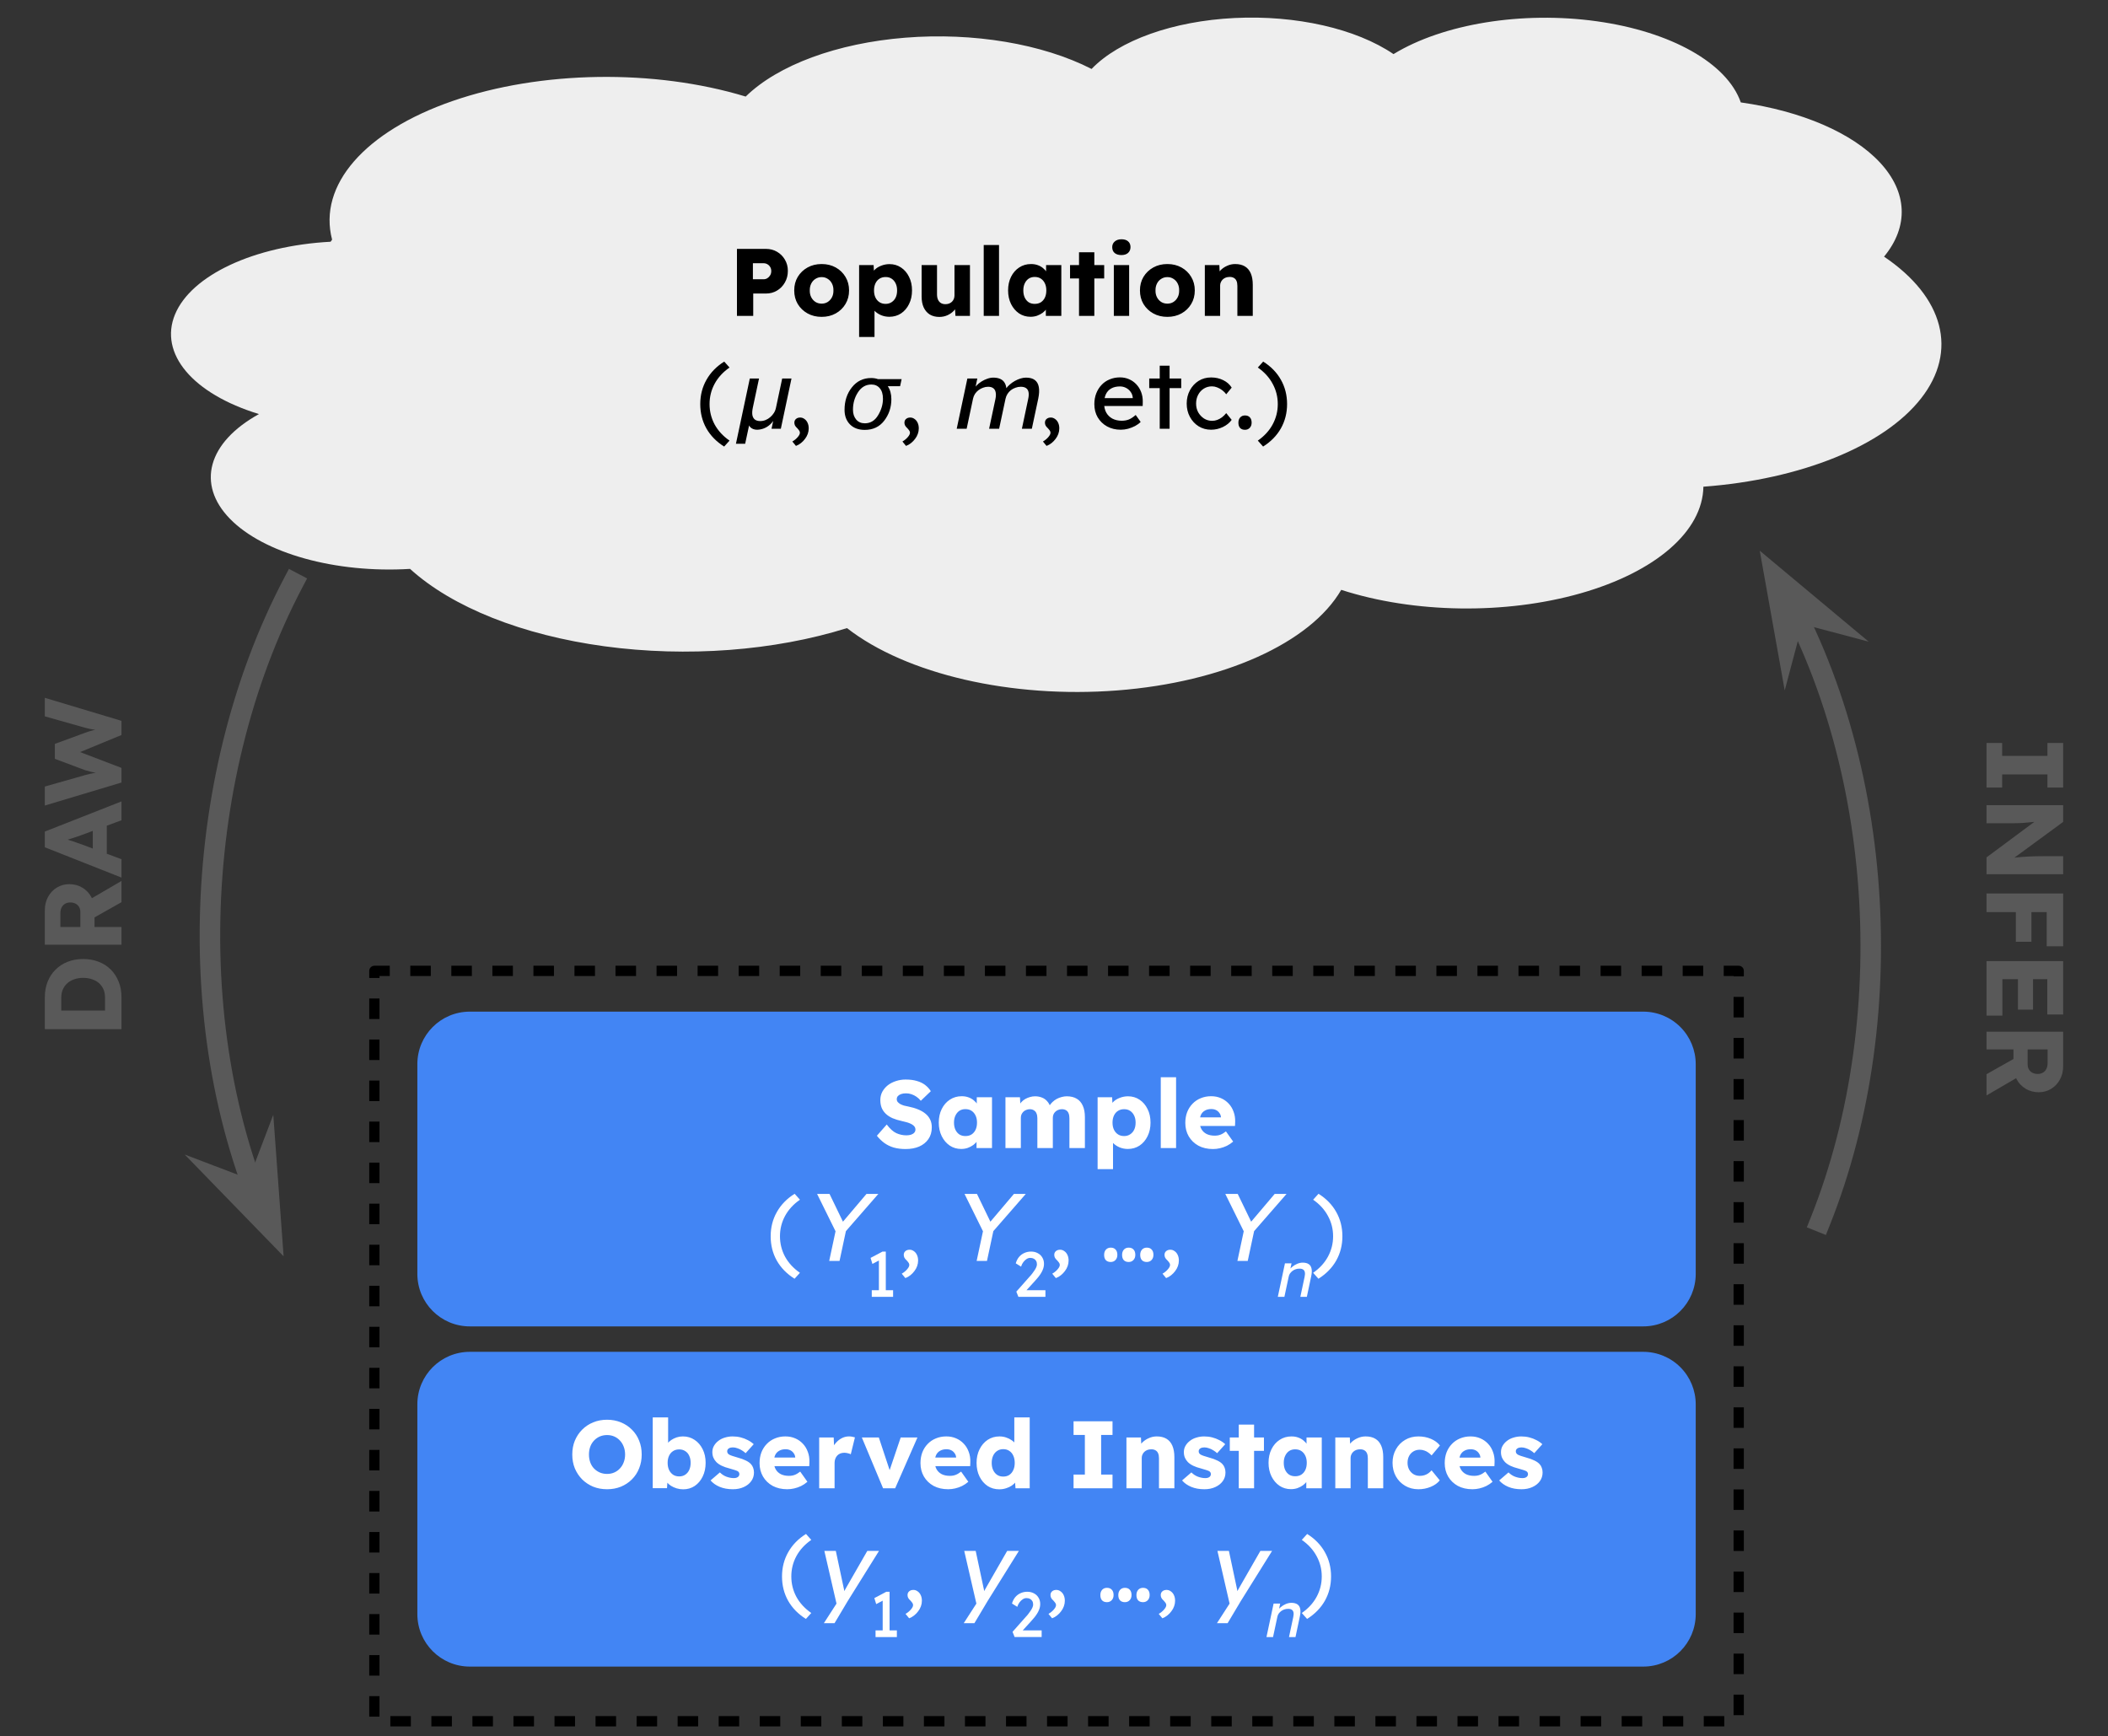 <svg version="1.1" viewBox="0.0 0.0 410.869 338.407" fill="none" stroke="none" stroke-linecap="square" stroke-miterlimit="10" xmlns:xlink="http://www.w3.org/1999/xlink" xmlns="http://www.w3.org/2000/svg"><rect x="0.0" y="0.0" width="410.869" height="338.407" fill="#333333" stroke="none"/><clipPath id="p.0"><path d="m0 0l410.869 0l0 338.407l-410.869 0l0 -338.407z" clip-rule="nonzero"/></clipPath><g clip-path="url(#p.0)"><path fill="#000000" fill-opacity="0.0" d="m0 0l410.869 0l0 338.407l-410.869 0z" fill-rule="evenodd"/><path fill="#eeeeee" d="m64.729 46.71l0 0c-2.779 -10.6 6.344 -21.093 23.497 -27.026c17.153 -5.934 39.328 -6.268 57.116 -0.86l0 0c6.301 -6.163 17.833 -10.418 31.109 -11.478c13.276 -1.06 26.735 1.199 36.307 6.095l0 0c5.368 -5.588 15.907 -9.342 27.878 -9.931c11.971 -0.589 23.68 2.072 30.971 7.037l0 0c9.697 -5.923 25.126 -8.417 39.609 -6.402c14.484 2.014 25.421 8.175 28.08 15.817l0 0c11.881 1.682 21.777 5.959 27.132 11.724c5.355 5.766 5.644 12.455 0.791 18.34l0 0c11.699 7.904 14.436 18.435 7.189 27.665c-7.247 9.229 -23.389 15.77 -42.401 17.18c-0.134 8.662 -9.286 16.61 -23.928 20.781c-14.642 4.171 -32.488 3.913 -46.659 -0.674l0 0c-6.036 10.374 -23.026 18.008 -43.629 19.602c-20.603 1.594 -41.126 -3.136 -52.703 -12.147l0 0c-14.19 4.442 -31.217 5.721 -47.24 3.55c-16.023 -2.171 -29.692 -7.611 -37.924 -15.091l0 0c-14.5 0.881 -28.52 -3.019 -35.102 -9.764c-6.581 -6.745 -4.323 -14.899 5.654 -20.416l0 0c-12.935 -3.952 -19.535 -11.794 -16.359 -19.436c3.176 -7.642 15.409 -13.354 30.32 -14.156z" fill-rule="evenodd"/><path fill="#000000" fill-opacity="0.0" d="m50.481 80.71l0 0c6.104 1.865 13.155 2.711 20.208 2.424m9.237 27.756c3.033 -0.184 6.005 -0.574 8.841 -1.16m76.318 12.701c-2.133 -1.66 -3.919 -3.435 -5.327 -5.293m101.663 -2.163l0 0c1.1 -1.891 1.814 -3.838 2.127 -5.807m68.457 -14.298c0.143 -9.222 -9.948 -17.666 -25.938 -21.705m61.15 -23.14c-2.59 3.14 -6.543 5.926 -11.55 8.139m-16.371 -38.203l0 0c0.441 1.268 0.645 2.555 0.61 3.844m-68.298 -13.258l0 0c-2.419 1.478 -4.412 3.129 -5.917 4.902m-52.933 -2.009l0 0c-1.289 1.342 -2.252 2.762 -2.866 4.228m-64.552 1.156l0 0c3.764 1.144 7.246 2.521 10.37 4.101m-90.982 23.785l0 0c0.383 1.461 0.988 2.904 1.81 4.315" fill-rule="evenodd"/><path fill="#000000" d="m143.639 61.577l0 -13.062l5.641 0q1.219 0 2.172 0.562q0.969 0.562 1.531 1.531q0.578 0.969 0.578 2.188q0 1.266 -0.578 2.266q-0.562 1.0 -1.531 1.578q-0.953 0.578 -2.172 0.578l-2.469 0l0 4.359l-3.172 0zm3.109 -7.141l2.078 0q0.406 0 0.734 -0.203q0.344 -0.219 0.547 -0.562q0.219 -0.359 0.219 -0.828q0 -0.484 -0.219 -0.812q-0.203 -0.344 -0.547 -0.531q-0.328 -0.188 -0.734 -0.188l-2.078 0l0 3.125zm13.398 7.328q-1.547 0 -2.75 -0.672q-1.203 -0.672 -1.906 -1.828q-0.688 -1.156 -0.688 -2.656q0 -1.484 0.688 -2.641q0.703 -1.156 1.906 -1.828q1.203 -0.672 2.75 -0.672q1.547 0 2.75 0.672q1.203 0.672 1.891 1.828q0.703 1.156 0.703 2.641q0 1.5 -0.703 2.656q-0.688 1.156 -1.891 1.828q-1.203 0.672 -2.75 0.672zm0 -2.578q0.672 0 1.188 -0.328q0.531 -0.344 0.828 -0.922q0.297 -0.578 0.281 -1.328q0.016 -0.734 -0.281 -1.328q-0.297 -0.594 -0.828 -0.922q-0.516 -0.344 -1.188 -0.344q-0.672 0 -1.203 0.344q-0.531 0.328 -0.828 0.922q-0.297 0.594 -0.281 1.328q-0.016 0.75 0.281 1.328q0.297 0.578 0.828 0.922q0.531 0.328 1.203 0.328zm7.302 6.5l0 -14.016l2.828 0l0.109 2.219l-0.547 -0.172q0.125 -0.609 0.625 -1.109q0.5 -0.516 1.281 -0.812q0.781 -0.312 1.625 -0.312q1.281 0 2.266 0.672q0.984 0.656 1.547 1.812q0.578 1.141 0.578 2.641q0 1.5 -0.578 2.656q-0.562 1.156 -1.562 1.828q-1.0 0.656 -2.281 0.656q-0.844 0 -1.609 -0.312q-0.766 -0.328 -1.281 -0.859q-0.516 -0.547 -0.688 -1.188l0.688 -0.25l0 6.547l-3.0 0zm5.172 -6.453q0.656 0 1.156 -0.328q0.516 -0.328 0.797 -0.906q0.281 -0.578 0.281 -1.391q0 -0.781 -0.281 -1.359q-0.281 -0.594 -0.781 -0.922q-0.484 -0.328 -1.172 -0.328q-0.703 0 -1.203 0.328q-0.5 0.312 -0.781 0.906q-0.281 0.594 -0.281 1.375q0 0.812 0.281 1.391q0.281 0.578 0.781 0.906q0.5 0.328 1.203 0.328zm10.498 2.547q-1.109 0 -1.891 -0.469q-0.766 -0.484 -1.188 -1.375q-0.406 -0.891 -0.406 -2.141l0 -6.125l3.0 0l0 5.703q0 0.609 0.188 1.031q0.188 0.422 0.547 0.656q0.375 0.234 0.906 0.234q0.391 0 0.719 -0.125q0.328 -0.125 0.562 -0.359q0.234 -0.234 0.359 -0.547q0.125 -0.312 0.125 -0.688l0 -5.906l3.016 0l0 9.906l-2.828 0l-0.125 -2.031l0.562 -0.219q-0.234 0.703 -0.75 1.25q-0.516 0.547 -1.25 0.875q-0.734 0.328 -1.547 0.328zm8.618 -0.203l0 -13.812l2.984 0l0 13.812l-2.984 0zm9.125 0.172q-1.25 0 -2.234 -0.656q-0.984 -0.672 -1.562 -1.828q-0.578 -1.172 -0.578 -2.656q0 -1.5 0.578 -2.656q0.578 -1.156 1.578 -1.812q1.016 -0.672 2.312 -0.672q0.703 0 1.281 0.203q0.594 0.203 1.047 0.578q0.453 0.359 0.766 0.844q0.312 0.469 0.469 1.0l-0.625 -0.078l0 -2.344l2.969 0l0 9.906l-3.016 0l0 -2.391l0.672 -0.016q-0.156 0.516 -0.5 0.984q-0.328 0.469 -0.812 0.828q-0.484 0.344 -1.078 0.562q-0.594 0.203 -1.266 0.203zm0.812 -2.516q0.703 0 1.203 -0.312q0.5 -0.328 0.781 -0.906q0.281 -0.594 0.281 -1.406q0 -0.797 -0.281 -1.375q-0.281 -0.594 -0.781 -0.922q-0.5 -0.328 -1.203 -0.328q-0.672 0 -1.172 0.328q-0.484 0.328 -0.766 0.922q-0.281 0.578 -0.281 1.375q0 0.812 0.281 1.406q0.281 0.578 0.766 0.906q0.5 0.312 1.172 0.312zm8.638 2.344l0 -12.406l2.984 0l0 12.406l-2.984 0zm-1.75 -7.297l0 -2.609l6.656 0l0 2.609l-6.656 0zm8.535 7.297l0 -9.906l2.984 0l0 9.906l-2.984 0zm1.484 -11.859q-0.844 0 -1.328 -0.406q-0.469 -0.406 -0.469 -1.141q0 -0.672 0.484 -1.094q0.5 -0.438 1.312 -0.438q0.844 0 1.297 0.406q0.469 0.391 0.469 1.125q0 0.688 -0.469 1.125q-0.469 0.422 -1.297 0.422zm8.951 12.047q-1.547 0 -2.75 -0.672q-1.203 -0.672 -1.906 -1.828q-0.688 -1.156 -0.688 -2.656q0 -1.484 0.688 -2.641q0.703 -1.156 1.906 -1.828q1.203 -0.672 2.75 -0.672q1.547 0 2.75 0.672q1.203 0.672 1.891 1.828q0.703 1.156 0.703 2.641q0 1.5 -0.703 2.656q-0.688 1.156 -1.891 1.828q-1.203 0.672 -2.75 0.672zm0 -2.578q0.672 0 1.188 -0.328q0.531 -0.344 0.828 -0.922q0.297 -0.578 0.281 -1.328q0.016 -0.734 -0.281 -1.328q-0.297 -0.594 -0.828 -0.922q-0.516 -0.344 -1.188 -0.344q-0.672 0 -1.203 0.344q-0.531 0.328 -0.828 0.922q-0.297 0.594 -0.281 1.328q-0.016 0.75 0.281 1.328q0.297 0.578 0.828 0.922q0.531 0.328 1.203 0.328zm7.302 2.391l0 -9.906l2.828 0l0.094 2.016l-0.594 0.219q0.203 -0.672 0.734 -1.219q0.531 -0.547 1.281 -0.875q0.75 -0.344 1.562 -0.344q1.125 0 1.891 0.453q0.766 0.453 1.156 1.359q0.391 0.906 0.391 2.219l0 6.078l-3.0 0l0 -5.844q0 -0.594 -0.172 -0.984q-0.172 -0.391 -0.516 -0.578q-0.344 -0.203 -0.844 -0.188q-0.391 0 -0.734 0.125q-0.328 0.125 -0.578 0.359q-0.234 0.219 -0.375 0.531q-0.141 0.297 -0.141 0.641l0 5.938l-1.484 0q-0.516 0 -0.891 0q-0.375 0 -0.609 0z" fill-rule="nonzero"/><path fill="#000000" d="m141.145 87.045q-2.266 -1.422 -3.469 -3.547q-1.188 -2.125 -1.188 -4.734q0 -2.594 1.203 -4.719q1.203 -2.141 3.469 -3.562l1.031 1.156q-1.906 1.328 -2.906 3.172q-0.984 1.828 -0.984 3.953q0 2.125 0.984 3.969q1.0 1.828 2.906 3.156l-1.047 1.156z" fill-rule="nonzero"/><path fill="#000000" d="m143.442 86.499l2.703 -12.719l1.797 0l-1.203 5.656q-0.188 0.875 -0.094 1.469q0.109 0.578 0.484 0.875q0.391 0.297 1.047 0.297q0.547 0 1.047 -0.203q0.5 -0.203 0.906 -0.562q0.422 -0.359 0.719 -0.828q0.297 -0.484 0.406 -1.047l1.203 -5.656l1.812 0l-2.078 9.797l-1.812 0l0.453 -2.125l0.078 0.266q-0.375 0.672 -0.922 1.125q-0.531 0.453 -1.172 0.688q-0.641 0.234 -1.281 0.234q-0.391 0 -0.75 -0.141q-0.344 -0.141 -0.578 -0.391q-0.234 -0.25 -0.266 -0.578l0.172 -0.234l-0.875 4.078l-1.797 0z" fill-rule="nonzero"/><path fill="#000000" d="m155.14 86.92l-0.703 -0.859q0.641 -0.375 1.047 -0.859q0.422 -0.484 0.422 -0.844q0 -0.188 -0.094 -0.359q-0.094 -0.172 -0.391 -0.5q-0.375 -0.344 -0.484 -0.594q-0.109 -0.25 -0.109 -0.516q0 -0.453 0.312 -0.719q0.312 -0.281 0.828 -0.281q0.453 0 0.828 0.281q0.391 0.266 0.609 0.75q0.219 0.469 0.219 1.078q0 0.562 -0.188 1.078q-0.188 0.531 -0.531 0.969q-0.328 0.453 -0.781 0.812q-0.438 0.359 -0.984 0.562z" fill-rule="nonzero"/><path fill="#000000" d="m175.736 73.905l-0.297 1.375l-2.406 0q0.703 1.016 0.703 2.531q0 2.375 -1.391 4.188q-1.375 1.797 -3.797 1.797q-1.828 0 -2.891 -1.078q-1.047 -1.078 -1.047 -2.828q0 -2.594 1.438 -4.391q1.438 -1.812 3.75 -1.812q0.734 0 1.344 0.219l4.594 0zm-9.484 5.953q0 1.172 0.625 1.922q0.625 0.734 1.688 0.734q1.641 0 2.578 -1.562q0.953 -1.578 0.953 -3.219q0 -1.328 -0.609 -2.047q-0.609 -0.734 -1.641 -0.734q-1.625 0 -2.609 1.5q-0.984 1.5 -0.984 3.406z" fill-rule="nonzero"/><path fill="#000000" d="m176.595 86.92l-0.703 -0.859q0.641 -0.375 1.047 -0.859q0.422 -0.484 0.422 -0.844q0 -0.188 -0.094 -0.359q-0.094 -0.172 -0.391 -0.5q-0.375 -0.344 -0.484 -0.594q-0.109 -0.25 -0.109 -0.516q0 -0.453 0.312 -0.719q0.312 -0.281 0.828 -0.281q0.453 0 0.828 0.281q0.391 0.266 0.609 0.75q0.219 0.469 0.219 1.078q0 0.562 -0.188 1.078q-0.188 0.531 -0.531 0.969q-0.328 0.453 -0.781 0.812q-0.438 0.359 -0.984 0.562z" fill-rule="nonzero"/><path fill="#000000" d="m186.472 83.577l2.078 -9.797l1.938 0l-0.438 2.094l-0.406 0.219q0.25 -0.484 0.672 -0.922q0.422 -0.453 0.969 -0.797q0.547 -0.344 1.141 -0.547q0.609 -0.219 1.188 -0.219q0.828 0 1.406 0.281q0.578 0.281 0.859 0.844q0.297 0.562 0.297 1.406l-0.281 -0.078l0.188 -0.312q0.312 -0.438 0.75 -0.812q0.453 -0.391 0.984 -0.688q0.531 -0.297 1.094 -0.469q0.562 -0.172 1.062 -0.172q1.094 0 1.703 0.453q0.625 0.453 0.797 1.375q0.172 0.906 -0.109 2.266l-1.25 5.875l-1.938 0l1.219 -5.766q0.188 -0.844 0.078 -1.375q-0.109 -0.531 -0.484 -0.781q-0.375 -0.266 -1.047 -0.266q-0.516 0 -1.016 0.188q-0.5 0.172 -0.906 0.484q-0.391 0.312 -0.656 0.734q-0.266 0.422 -0.375 0.922l-1.25 5.859l-1.953 0l1.234 -5.797q0.156 -0.766 0.047 -1.297q-0.094 -0.531 -0.469 -0.812q-0.375 -0.281 -1.0 -0.281q-0.516 0 -1.0 0.188q-0.484 0.172 -0.891 0.484q-0.391 0.297 -0.672 0.719q-0.266 0.422 -0.375 0.906l-1.25 5.891l-1.938 0z" fill-rule="nonzero"/><path fill="#000000" d="m203.983 86.92l-0.703 -0.859q0.641 -0.375 1.047 -0.859q0.422 -0.484 0.422 -0.844q0 -0.188 -0.094 -0.359q-0.094 -0.172 -0.391 -0.5q-0.375 -0.344 -0.484 -0.594q-0.109 -0.25 -0.109 -0.516q0 -0.453 0.312 -0.719q0.312 -0.281 0.828 -0.281q0.453 0 0.828 0.281q0.391 0.266 0.609 0.75q0.219 0.469 0.219 1.078q0 0.562 -0.188 1.078q-0.188 0.531 -0.531 0.969q-0.328 0.453 -0.781 0.812q-0.438 0.359 -0.984 0.562zm14.471 -3.156q-1.5 0 -2.672 -0.641q-1.156 -0.641 -1.828 -1.766q-0.656 -1.125 -0.656 -2.578q0 -1.156 0.375 -2.109q0.375 -0.953 1.031 -1.641q0.656 -0.703 1.578 -1.078q0.938 -0.391 2.016 -0.391q0.953 0 1.766 0.359q0.828 0.359 1.422 1.0q0.609 0.641 0.938 1.516q0.328 0.859 0.312 1.875l-0.016 0.828l-8.0 0l-0.438 -1.531l6.766 0l-0.266 0.312l0 -0.438q-0.062 -0.625 -0.422 -1.109q-0.344 -0.484 -0.891 -0.766q-0.547 -0.281 -1.172 -0.281q-1.016 0 -1.703 0.391q-0.688 0.375 -1.047 1.125q-0.344 0.734 -0.344 1.812q0 1.016 0.422 1.781q0.422 0.75 1.203 1.172q0.797 0.406 1.812 0.406q0.734 0 1.359 -0.234q0.625 -0.25 1.359 -0.891l0.969 1.359q-0.453 0.453 -1.094 0.797q-0.641 0.328 -1.359 0.531q-0.719 0.188 -1.422 0.188zm7.589 -0.188l0 -12.297l1.922 0l0 12.297l-1.922 0zm-2.047 -7.922l0 -1.875l6.234 0l0 1.875l-6.234 0zm12.055 8.109q-1.359 0 -2.438 -0.672q-1.062 -0.672 -1.688 -1.828q-0.625 -1.156 -0.625 -2.594q0 -1.438 0.625 -2.594q0.625 -1.156 1.688 -1.828q1.078 -0.672 2.438 -0.672q1.312 0 2.375 0.531q1.078 0.531 1.641 1.453l-1.062 1.297q-0.297 -0.422 -0.766 -0.781q-0.469 -0.359 -1.0 -0.562q-0.516 -0.203 -1.0 -0.203q-0.891 0 -1.594 0.438q-0.703 0.438 -1.109 1.203q-0.406 0.766 -0.406 1.719q0 0.953 0.422 1.719q0.438 0.75 1.141 1.203q0.703 0.438 1.562 0.438q0.516 0 0.984 -0.172q0.469 -0.172 0.922 -0.5q0.453 -0.344 0.844 -0.828l1.062 1.312q-0.594 0.844 -1.703 1.391q-1.109 0.531 -2.312 0.531zm6.606 0.016q-0.609 0 -0.953 -0.359q-0.328 -0.359 -0.328 -1.031q0 -0.625 0.344 -1.016q0.359 -0.391 0.938 -0.391q0.625 0 0.953 0.375q0.344 0.359 0.344 1.031q0 0.609 -0.359 1.0q-0.359 0.391 -0.938 0.391zm3.535 3.266l-1.031 -1.156q1.906 -1.328 2.891 -3.156q1.0 -1.844 1.0 -3.969q0 -2.125 -1.0 -3.953q-0.984 -1.844 -2.891 -3.172l1.047 -1.156q2.266 1.422 3.453 3.547q1.203 2.125 1.203 4.734q0 2.594 -1.203 4.734q-1.203 2.125 -3.469 3.547z" fill-rule="nonzero"/><path fill="#4285f4" d="m81.346 207.42l0 0c0 -5.648 4.578 -10.226 10.226 -10.226l228.714 0c2.712 0 5.313 1.077 7.231 2.995c1.918 1.918 2.995 4.519 2.995 7.231l0 40.902c0 5.648 -4.578 10.226 -10.226 10.226l-228.714 0c-5.648 0 -10.226 -4.578 -10.226 -10.226z" fill-rule="evenodd"/><path fill="#ffffff" d="m176.507 223.979q-1.281 0 -2.328 -0.297q-1.031 -0.312 -1.844 -0.906q-0.797 -0.594 -1.422 -1.391l1.922 -2.188q0.938 1.25 1.875 1.688q0.938 0.422 1.953 0.422q0.5 0 0.906 -0.125q0.406 -0.141 0.625 -0.391q0.234 -0.25 0.234 -0.625q0 -0.281 -0.141 -0.5q-0.141 -0.219 -0.391 -0.391q-0.234 -0.172 -0.578 -0.312q-0.328 -0.141 -0.703 -0.234q-0.375 -0.109 -0.766 -0.188q-1.078 -0.234 -1.891 -0.578q-0.797 -0.359 -1.328 -0.875q-0.531 -0.516 -0.797 -1.172q-0.25 -0.672 -0.25 -1.484q0 -0.891 0.391 -1.625q0.406 -0.734 1.078 -1.266q0.688 -0.531 1.578 -0.812q0.906 -0.297 1.875 -0.297q1.281 0 2.203 0.281q0.938 0.266 1.594 0.766q0.656 0.5 1.125 1.219l-1.953 1.875q-0.391 -0.484 -0.859 -0.797q-0.453 -0.312 -0.969 -0.484q-0.5 -0.172 -1.047 -0.172q-0.562 0 -0.969 0.141q-0.391 0.141 -0.625 0.391q-0.219 0.25 -0.219 0.609q0 0.312 0.188 0.547q0.188 0.219 0.5 0.406q0.328 0.172 0.734 0.297q0.406 0.109 0.859 0.188q1.031 0.203 1.859 0.547q0.828 0.328 1.422 0.812q0.609 0.484 0.938 1.156q0.328 0.656 0.328 1.531q0 1.359 -0.672 2.312q-0.656 0.938 -1.797 1.438q-1.141 0.484 -2.641 0.484zm10.844 -0.016q-1.25 0 -2.234 -0.656q-0.984 -0.672 -1.562 -1.828q-0.578 -1.172 -0.578 -2.656q0 -1.5 0.578 -2.656q0.578 -1.156 1.578 -1.812q1.016 -0.672 2.312 -0.672q0.703 0 1.281 0.203q0.594 0.203 1.047 0.578q0.453 0.359 0.766 0.844q0.312 0.469 0.469 1.0l-0.625 -0.078l0 -2.344l2.969 0l0 9.906l-3.016 0l0 -2.391l0.672 -0.016q-0.156 0.516 -0.5 0.984q-0.328 0.469 -0.812 0.828q-0.484 0.344 -1.078 0.562q-0.594 0.203 -1.266 0.203zm0.812 -2.516q0.703 0 1.203 -0.312q0.5 -0.328 0.781 -0.906q0.281 -0.594 0.281 -1.406q0 -0.797 -0.281 -1.375q-0.281 -0.594 -0.781 -0.922q-0.5 -0.328 -1.203 -0.328q-0.672 0 -1.172 0.328q-0.484 0.328 -0.766 0.922q-0.281 0.578 -0.281 1.375q0 0.812 0.281 1.406q0.281 0.578 0.766 0.906q0.5 0.312 1.172 0.312zm7.81 2.344l0 -9.906l2.828 0l0.094 1.797l-0.391 0.016q0.219 -0.484 0.562 -0.859q0.344 -0.375 0.781 -0.625q0.453 -0.25 0.922 -0.375q0.469 -0.141 0.969 -0.141q0.719 0 1.312 0.234q0.609 0.219 1.047 0.719q0.453 0.484 0.719 1.328l-0.469 -0.047l0.141 -0.297q0.25 -0.438 0.625 -0.797q0.391 -0.375 0.844 -0.625q0.469 -0.25 0.969 -0.375q0.516 -0.141 0.984 -0.141q1.172 0 1.953 0.469q0.781 0.453 1.188 1.375q0.406 0.906 0.406 2.203l0 6.047l-3.016 0l0 -5.797q0 -0.609 -0.172 -1.0q-0.156 -0.391 -0.484 -0.578q-0.328 -0.203 -0.812 -0.203q-0.391 0 -0.719 0.141q-0.328 0.125 -0.562 0.359q-0.234 0.219 -0.359 0.516q-0.125 0.297 -0.125 0.672l0 5.891l-3.016 0l0 -5.828q0 -0.547 -0.172 -0.938q-0.156 -0.391 -0.5 -0.594q-0.328 -0.219 -0.781 -0.219q-0.391 0 -0.719 0.141q-0.328 0.125 -0.562 0.359q-0.219 0.219 -0.359 0.516q-0.125 0.297 -0.125 0.656l0 5.906l-3.0 0zm17.963 4.109l0 -14.016l2.828 0l0.109 2.219l-0.547 -0.172q0.125 -0.609 0.625 -1.109q0.5 -0.516 1.281 -0.812q0.781 -0.312 1.625 -0.312q1.281 0 2.266 0.672q0.984 0.656 1.547 1.812q0.578 1.141 0.578 2.641q0 1.5 -0.578 2.656q-0.562 1.156 -1.562 1.828q-1.0 0.656 -2.281 0.656q-0.844 0 -1.609 -0.312q-0.766 -0.328 -1.281 -0.859q-0.516 -0.547 -0.688 -1.188l0.688 -0.25l0 6.547l-3.0 0zm5.172 -6.453q0.656 0 1.156 -0.328q0.516 -0.328 0.797 -0.906q0.281 -0.578 0.281 -1.391q0 -0.781 -0.281 -1.359q-0.281 -0.594 -0.781 -0.922q-0.484 -0.328 -1.172 -0.328q-0.703 0 -1.203 0.328q-0.5 0.312 -0.781 0.906q-0.281 0.594 -0.281 1.375q0 0.812 0.281 1.391q0.281 0.578 0.781 0.906q0.5 0.328 1.203 0.328zm7.138 2.344l0 -13.812l2.984 0l0 13.812l-2.984 0zm10.188 0.188q-1.641 0 -2.859 -0.656q-1.203 -0.672 -1.875 -1.812q-0.672 -1.156 -0.672 -2.625q0 -1.141 0.359 -2.094q0.375 -0.953 1.047 -1.641q0.672 -0.703 1.594 -1.078q0.938 -0.391 2.031 -0.391q1.047 0 1.906 0.375q0.875 0.375 1.5 1.047q0.641 0.672 0.969 1.594q0.344 0.906 0.312 1.984l-0.031 0.797l-7.891 0l-0.422 -1.672l5.891 0l-0.312 0.344l0 -0.359q-0.031 -0.469 -0.297 -0.828q-0.25 -0.375 -0.656 -0.578q-0.406 -0.203 -0.938 -0.203q-0.719 0 -1.234 0.297q-0.516 0.281 -0.781 0.828q-0.25 0.547 -0.25 1.359q0 0.812 0.344 1.422q0.344 0.609 1.0 0.953q0.672 0.328 1.578 0.328q0.641 0 1.125 -0.188q0.5 -0.188 1.078 -0.641l1.406 1.984q-0.578 0.5 -1.234 0.828q-0.656 0.312 -1.344 0.469q-0.672 0.156 -1.344 0.156z" fill-rule="nonzero"/><path fill="#ffffff" d="m154.869 249.26q-2.266 -1.422 -3.469 -3.547q-1.188 -2.125 -1.188 -4.734q0 -2.594 1.203 -4.719q1.203 -2.141 3.469 -3.562l1.031 1.156q-1.906 1.328 -2.906 3.172q-0.984 1.828 -0.984 3.953q0 2.125 0.984 3.969q1.0 1.828 2.906 3.156l-1.047 1.156z" fill-rule="nonzero"/><path fill="#ffffff" d="m161.619 245.791l1.391 -6.516l-0.062 0.922l-3.688 -7.469l2.422 0l2.797 5.781l-0.453 -0.047l4.859 -5.734l2.312 0l-6.688 7.672l0.547 -1.266l-1.422 6.656l-2.016 0z" fill-rule="nonzero"/><path fill="#ffffff" d="m171.307 252.182l0 -7.062l0.453 0.344l-1.719 0.906l-0.359 -1.172l2.328 -1.234l0.641 0l0 8.219l-1.344 0zm-1.391 0.609l0 -1.297l4.156 0l0 1.297l-4.156 0z" fill-rule="nonzero"/><path fill="#ffffff" d="m176.464 249.135l-0.703 -0.859q0.641 -0.375 1.047 -0.859q0.422 -0.484 0.422 -0.844q0 -0.188 -0.094 -0.359q-0.094 -0.172 -0.391 -0.5q-0.375 -0.344 -0.484 -0.594q-0.109 -0.25 -0.109 -0.516q0 -0.453 0.312 -0.719q0.312 -0.281 0.828 -0.281q0.453 0 0.828 0.281q0.391 0.266 0.609 0.75q0.219 0.469 0.219 1.078q0 0.562 -0.188 1.078q-0.188 0.531 -0.531 0.969q-0.328 0.453 -0.781 0.812q-0.438 0.359 -0.984 0.562z" fill-rule="nonzero"/><path fill="#ffffff" d="m190.356 245.791l1.391 -6.516l-0.062 0.922l-3.688 -7.469l2.422 0l2.797 5.781l-0.453 -0.047l4.859 -5.734l2.312 0l-6.688 7.672l0.547 -1.266l-1.422 6.656l-2.016 0z" fill-rule="nonzero"/><path fill="#ffffff" d="m198.497 252.791l-0.406 -1.016l2.656 -3.0q0.219 -0.219 0.438 -0.516q0.234 -0.297 0.438 -0.609q0.219 -0.312 0.344 -0.609q0.141 -0.312 0.141 -0.578q0 -0.406 -0.156 -0.672q-0.156 -0.281 -0.453 -0.438q-0.281 -0.156 -0.703 -0.156q-0.359 0 -0.703 0.219q-0.344 0.219 -0.641 0.609q-0.281 0.375 -0.438 0.875l-1.031 -0.641q0.203 -0.719 0.625 -1.234q0.438 -0.516 1.031 -0.781q0.609 -0.281 1.328 -0.281q0.734 0 1.297 0.312q0.578 0.297 0.891 0.844q0.328 0.531 0.328 1.234q0 0.297 -0.062 0.594q-0.062 0.297 -0.203 0.625q-0.125 0.312 -0.344 0.656q-0.203 0.328 -0.5 0.703q-0.297 0.375 -0.672 0.781l-1.969 2.156l-0.25 -0.375l4.281 0l0 1.297l-5.266 0z" fill-rule="nonzero"/><path fill="#ffffff" d="m205.797 249.135l-0.703 -0.859q0.641 -0.375 1.047 -0.859q0.422 -0.484 0.422 -0.844q0 -0.188 -0.094 -0.359q-0.094 -0.172 -0.391 -0.5q-0.375 -0.344 -0.484 -0.594q-0.109 -0.25 -0.109 -0.516q0 -0.453 0.312 -0.719q0.312 -0.281 0.828 -0.281q0.453 0 0.828 0.281q0.391 0.266 0.609 0.75q0.219 0.469 0.219 1.078q0 0.562 -0.188 1.078q-0.188 0.531 -0.531 0.969q-0.328 0.453 -0.781 0.812q-0.438 0.359 -0.984 0.562zm10.689 -3.141q-0.609 0 -0.953 -0.359q-0.328 -0.359 -0.328 -1.031q0 -0.625 0.344 -1.016q0.359 -0.391 0.938 -0.391q0.625 0 0.953 0.375q0.344 0.359 0.344 1.031q0 0.609 -0.359 1.0q-0.359 0.391 -0.938 0.391zm3.5 0q-0.609 0 -0.953 -0.359q-0.328 -0.359 -0.328 -1.031q0 -0.625 0.344 -1.016q0.359 -0.391 0.938 -0.391q0.625 0 0.953 0.375q0.344 0.359 0.344 1.031q0 0.609 -0.359 1.0q-0.359 0.391 -0.938 0.391zm3.531 0q-0.609 0 -0.953 -0.359q-0.328 -0.359 -0.328 -1.031q0 -0.625 0.344 -1.016q0.359 -0.391 0.938 -0.391q0.625 0 0.953 0.375q0.344 0.359 0.344 1.031q0 0.609 -0.359 1.0q-0.359 0.391 -0.938 0.391zm3.771 3.141l-0.703 -0.859q0.641 -0.375 1.047 -0.859q0.422 -0.484 0.422 -0.844q0 -0.188 -0.094 -0.359q-0.094 -0.172 -0.391 -0.5q-0.375 -0.344 -0.484 -0.594q-0.109 -0.25 -0.109 -0.516q0 -0.453 0.312 -0.719q0.312 -0.281 0.828 -0.281q0.453 0 0.828 0.281q0.391 0.266 0.609 0.75q0.219 0.469 0.219 1.078q0 0.562 -0.188 1.078q-0.188 0.531 -0.531 0.969q-0.328 0.453 -0.781 0.812q-0.438 0.359 -0.984 0.562z" fill-rule="nonzero"/><path fill="#ffffff" d="m241.182 245.791l1.391 -6.516l-0.062 0.922l-3.688 -7.469l2.422 0l2.797 5.781l-0.453 -0.047l4.859 -5.734l2.312 0l-6.688 7.672l0.547 -1.266l-1.422 6.656l-2.016 0z" fill-rule="nonzero"/><path fill="#ffffff" d="m249.058 252.791l1.391 -6.531l1.281 0l-0.281 1.344l-0.266 0.156q0.219 -0.438 0.656 -0.797q0.438 -0.375 0.984 -0.609q0.562 -0.234 1.078 -0.234q0.75 0 1.188 0.297q0.438 0.297 0.547 0.891q0.125 0.594 -0.078 1.5l-0.844 3.984l-1.266 0l0.828 -3.891q0.125 -0.562 0.047 -0.922q-0.078 -0.375 -0.359 -0.531q-0.266 -0.172 -0.734 -0.156q-0.375 0 -0.719 0.125q-0.328 0.109 -0.609 0.328q-0.266 0.203 -0.469 0.484q-0.188 0.281 -0.25 0.609l-0.844 3.953l-0.625 0q-0.172 0 -0.328 0q-0.156 0 -0.328 0z" fill-rule="nonzero"/><path fill="#ffffff" d="m256.974 249.26l-1.031 -1.156q1.906 -1.328 2.891 -3.156q1.0 -1.844 1.0 -3.969q0 -2.125 -1.0 -3.953q-0.984 -1.844 -2.891 -3.172l1.047 -1.156q2.266 1.422 3.453 3.547q1.203 2.125 1.203 4.734q0 2.594 -1.203 4.734q-1.203 2.125 -3.469 3.547z" fill-rule="nonzero"/><path fill="#4285f4" d="m81.346 273.732l0 0c0 -5.648 4.578 -10.226 10.226 -10.226l228.714 0c2.712 0 5.313 1.077 7.231 2.995c1.918 1.918 2.995 4.519 2.995 7.231l0 40.902c0 5.648 -4.578 10.226 -10.226 10.226l-228.714 0c-5.648 0 -10.226 -4.578 -10.226 -10.226z" fill-rule="evenodd"/><path fill="#ffffff" d="m118.339 290.291q-1.5 0 -2.734 -0.5q-1.219 -0.516 -2.141 -1.422q-0.906 -0.922 -1.422 -2.141q-0.5 -1.234 -0.5 -2.703q0 -1.484 0.5 -2.703q0.516 -1.234 1.422 -2.141q0.922 -0.922 2.141 -1.422q1.234 -0.516 2.719 -0.516q1.469 0 2.703 0.516q1.234 0.5 2.141 1.422q0.922 0.906 1.406 2.141q0.5 1.219 0.5 2.703q0 1.453 -0.5 2.688q-0.484 1.234 -1.406 2.156q-0.906 0.906 -2.141 1.422q-1.234 0.5 -2.688 0.5zm-0.016 -2.984q0.766 0 1.406 -0.281q0.641 -0.281 1.109 -0.797q0.484 -0.516 0.734 -1.203q0.266 -0.688 0.266 -1.5q0 -0.828 -0.266 -1.516q-0.25 -0.688 -0.734 -1.203q-0.469 -0.516 -1.109 -0.797q-0.641 -0.281 -1.406 -0.281q-0.766 0 -1.422 0.281q-0.641 0.281 -1.125 0.797q-0.484 0.516 -0.734 1.203q-0.25 0.688 -0.25 1.516q0 0.812 0.25 1.516q0.25 0.703 0.734 1.203q0.484 0.5 1.125 0.781q0.656 0.281 1.422 0.281zm14.852 3.0q-0.672 0 -1.297 -0.188q-0.609 -0.188 -1.109 -0.5q-0.484 -0.312 -0.812 -0.734q-0.328 -0.422 -0.438 -0.875l0.641 -0.219l-0.156 2.297l-2.781 0l0 -13.797l3 0l0 6.281l-0.609 -0.234q0.109 -0.484 0.422 -0.891q0.312 -0.422 0.797 -0.75q0.484 -0.328 1.062 -0.516q0.578 -0.188 1.203 -0.188q1.281 0 2.281 0.672q1.0 0.656 1.578 1.828q0.578 1.156 0.578 2.641q0 1.516 -0.578 2.688q-0.562 1.156 -1.547 1.828q-0.984 0.656 -2.234 0.656zm-0.781 -2.516q0.656 0 1.156 -0.328q0.516 -0.344 0.781 -0.922q0.281 -0.594 0.281 -1.406q0 -0.781 -0.281 -1.375q-0.266 -0.594 -0.781 -0.906q-0.5 -0.328 -1.156 -0.328q-0.703 0 -1.203 0.328q-0.5 0.312 -0.781 0.906q-0.281 0.594 -0.281 1.375q0 0.812 0.281 1.406q0.281 0.578 0.781 0.922q0.5 0.328 1.203 0.328zm10.448 2.5q-1.469 0 -2.578 -0.469q-1.109 -0.469 -1.766 -1.25l1.812 -1.562q0.578 0.578 1.297 0.844q0.734 0.266 1.391 0.266q0.266 0 0.469 -0.047q0.203 -0.062 0.344 -0.156q0.141 -0.109 0.219 -0.25q0.078 -0.141 0.078 -0.328q0 -0.375 -0.344 -0.578q-0.172 -0.094 -0.562 -0.219q-0.391 -0.125 -1.0 -0.297q-0.875 -0.219 -1.531 -0.531q-0.641 -0.312 -1.047 -0.719q-0.375 -0.391 -0.578 -0.859q-0.203 -0.484 -0.203 -1.078q0 -0.703 0.328 -1.25q0.328 -0.562 0.875 -0.969q0.547 -0.422 1.266 -0.625q0.719 -0.219 1.484 -0.219q0.828 0 1.562 0.188q0.75 0.188 1.391 0.531q0.656 0.328 1.156 0.797l-1.578 1.75q-0.328 -0.312 -0.75 -0.562q-0.422 -0.266 -0.875 -0.406q-0.438 -0.156 -0.812 -0.156q-0.281 0 -0.5 0.047q-0.203 0.047 -0.359 0.156q-0.141 0.094 -0.219 0.234q-0.078 0.141 -0.078 0.328q0 0.188 0.094 0.359q0.109 0.172 0.297 0.281q0.188 0.109 0.594 0.25q0.422 0.141 1.125 0.344q0.875 0.234 1.5 0.547q0.641 0.297 1.016 0.703q0.297 0.312 0.438 0.734q0.156 0.422 0.156 0.906q0 0.953 -0.531 1.688q-0.531 0.734 -1.469 1.156q-0.922 0.422 -2.109 0.422zm10.61 0q-1.641 0 -2.859 -0.656q-1.203 -0.672 -1.875 -1.812q-0.672 -1.156 -0.672 -2.625q0 -1.141 0.359 -2.094q0.375 -0.953 1.047 -1.641q0.672 -0.703 1.594 -1.078q0.938 -0.391 2.031 -0.391q1.047 0 1.906 0.375q0.875 0.375 1.5 1.047q0.641 0.672 0.969 1.594q0.344 0.906 0.312 1.984l-0.031 0.797l-7.891 0l-0.422 -1.672l5.891 0l-0.312 0.344l0 -0.359q-0.031 -0.469 -0.297 -0.828q-0.25 -0.375 -0.656 -0.578q-0.406 -0.203 -0.938 -0.203q-0.719 0 -1.234 0.297q-0.516 0.281 -0.781 0.828q-0.25 0.547 -0.25 1.359q0 0.812 0.344 1.422q0.344 0.609 1.0 0.953q0.672 0.328 1.578 0.328q0.641 0 1.125 -0.188q0.5 -0.188 1.078 -0.641l1.406 1.984q-0.578 0.5 -1.234 0.828q-0.656 0.312 -1.344 0.469q-0.672 0.156 -1.344 0.156zm6.214 -0.188l0 -9.906l2.828 0l0.141 3.234l-0.562 -0.625q0.219 -0.797 0.734 -1.422q0.516 -0.641 1.203 -1.016q0.688 -0.375 1.469 -0.375q0.344 0 0.625 0.062q0.297 0.047 0.531 0.125l-0.812 3.297q-0.203 -0.125 -0.562 -0.203q-0.344 -0.094 -0.703 -0.094q-0.422 0 -0.781 0.141q-0.344 0.141 -0.594 0.406q-0.234 0.25 -0.375 0.609q-0.141 0.359 -0.141 0.797l0 4.969l-3.0 0zm12.453 0l-4.141 -9.906l3.312 0l2.453 7.406l-0.719 0.078l2.531 -7.484l3.266 0l-4.344 9.906l-2.359 0zm12.695 0.188q-1.641 0 -2.859 -0.656q-1.203 -0.672 -1.875 -1.812q-0.672 -1.156 -0.672 -2.625q0 -1.141 0.359 -2.094q0.375 -0.953 1.047 -1.641q0.672 -0.703 1.594 -1.078q0.938 -0.391 2.031 -0.391q1.047 0 1.906 0.375q0.875 0.375 1.5 1.047q0.641 0.672 0.969 1.594q0.344 0.906 0.312 1.984l-0.031 0.797l-7.891 0l-0.422 -1.672l5.891 0l-0.312 0.344l0 -0.359q-0.031 -0.469 -0.297 -0.828q-0.25 -0.375 -0.656 -0.578q-0.406 -0.203 -0.938 -0.203q-0.719 0 -1.234 0.297q-0.516 0.281 -0.781 0.828q-0.25 0.547 -0.25 1.359q0 0.812 0.344 1.422q0.344 0.609 1.0 0.953q0.672 0.328 1.578 0.328q0.641 0 1.125 -0.188q0.5 -0.188 1.078 -0.641l1.406 1.984q-0.578 0.5 -1.234 0.828q-0.656 0.312 -1.344 0.469q-0.672 0.156 -1.344 0.156zm9.964 0.016q-1.297 0 -2.297 -0.656q-0.984 -0.672 -1.562 -1.828q-0.578 -1.172 -0.578 -2.656q0 -1.5 0.578 -2.656q0.578 -1.172 1.578 -1.844q1.016 -0.672 2.312 -0.672q0.672 0 1.281 0.203q0.625 0.203 1.125 0.562q0.5 0.344 0.812 0.812q0.328 0.453 0.391 0.938l-0.719 0.172l0 -6.391l3.0 0l0 13.812l-2.766 0l-0.172 -2.25l0.594 0.078q-0.062 0.469 -0.375 0.906q-0.297 0.422 -0.781 0.75q-0.484 0.328 -1.109 0.516q-0.625 0.203 -1.312 0.203zm0.766 -2.484q0.688 0 1.188 -0.328q0.5 -0.344 0.766 -0.938q0.281 -0.594 0.281 -1.391q0 -0.828 -0.281 -1.422q-0.266 -0.594 -0.766 -0.922q-0.5 -0.344 -1.188 -0.344q-0.688 0 -1.188 0.344q-0.5 0.328 -0.781 0.922q-0.281 0.594 -0.281 1.422q0 0.797 0.281 1.391q0.281 0.594 0.781 0.938q0.5 0.328 1.188 0.328zm13.702 2.281l0 -2.672l2.203 0l0 -7.719l-2.203 0l0 -2.672l7.594 0l0 2.672l-2.219 0l0 7.719l2.219 0l0 2.672l-7.594 0zm10.307 0l0 -9.906l2.828 0l0.094 2.016l-0.594 0.219q0.203 -0.672 0.734 -1.219q0.531 -0.547 1.281 -0.875q0.75 -0.344 1.562 -0.344q1.125 0 1.891 0.453q0.766 0.453 1.156 1.359q0.391 0.906 0.391 2.219l0 6.078l-3.0 0l0 -5.844q0 -0.594 -0.172 -0.984q-0.172 -0.391 -0.516 -0.578q-0.344 -0.203 -0.844 -0.188q-0.391 0 -0.734 0.125q-0.328 0.125 -0.578 0.359q-0.234 0.219 -0.375 0.531q-0.141 0.297 -0.141 0.641l0 5.938l-1.484 0q-0.516 0 -0.891 0q-0.375 0 -0.609 0zm15.19 0.188q-1.469 0 -2.578 -0.469q-1.109 -0.469 -1.766 -1.25l1.812 -1.562q0.578 0.578 1.297 0.844q0.734 0.266 1.391 0.266q0.266 0 0.469 -0.047q0.203 -0.062 0.344 -0.156q0.141 -0.109 0.219 -0.25q0.078 -0.141 0.078 -0.328q0 -0.375 -0.344 -0.578q-0.172 -0.094 -0.562 -0.219q-0.391 -0.125 -1.0 -0.297q-0.875 -0.219 -1.531 -0.531q-0.641 -0.312 -1.047 -0.719q-0.375 -0.391 -0.578 -0.859q-0.203 -0.484 -0.203 -1.078q0 -0.703 0.328 -1.25q0.328 -0.562 0.875 -0.969q0.547 -0.422 1.266 -0.625q0.719 -0.219 1.484 -0.219q0.828 0 1.562 0.188q0.75 0.188 1.391 0.531q0.656 0.328 1.156 0.797l-1.578 1.75q-0.328 -0.312 -0.75 -0.562q-0.422 -0.266 -0.875 -0.406q-0.438 -0.156 -0.812 -0.156q-0.281 0 -0.5 0.047q-0.203 0.047 -0.359 0.156q-0.141 0.094 -0.219 0.234q-0.078 0.141 -0.078 0.328q0 0.188 0.094 0.359q0.109 0.172 0.297 0.281q0.188 0.109 0.594 0.25q0.422 0.141 1.125 0.344q0.875 0.234 1.5 0.547q0.641 0.297 1.016 0.703q0.297 0.312 0.438 0.734q0.156 0.422 0.156 0.906q0 0.953 -0.531 1.688q-0.531 0.734 -1.469 1.156q-0.922 0.422 -2.109 0.422zm6.704 -0.188l0 -12.406l2.984 0l0 12.406l-2.984 0zm-1.75 -7.297l0 -2.609l6.656 0l0 2.609l-6.656 0zm11.926 7.469q-1.25 0 -2.234 -0.656q-0.984 -0.672 -1.562 -1.828q-0.578 -1.172 -0.578 -2.656q0 -1.5 0.578 -2.656q0.578 -1.156 1.578 -1.812q1.016 -0.672 2.312 -0.672q0.703 0 1.281 0.203q0.594 0.203 1.047 0.578q0.453 0.359 0.766 0.844q0.312 0.469 0.469 1.0l-0.625 -0.078l0 -2.344l2.969 0l0 9.906l-3.016 0l0 -2.391l0.672 -0.016q-0.156 0.516 -0.5 0.984q-0.328 0.469 -0.812 0.828q-0.484 0.344 -1.078 0.562q-0.594 0.203 -1.266 0.203zm0.812 -2.516q0.703 0 1.203 -0.312q0.5 -0.328 0.781 -0.906q0.281 -0.594 0.281 -1.406q0 -0.797 -0.281 -1.375q-0.281 -0.594 -0.781 -0.922q-0.5 -0.328 -1.203 -0.328q-0.672 0 -1.172 0.328q-0.484 0.328 -0.766 0.922q-0.281 0.578 -0.281 1.375q0 0.812 0.281 1.406q0.281 0.578 0.766 0.906q0.5 0.312 1.172 0.312zm7.826 2.344l0 -9.906l2.828 0l0.094 2.016l-0.594 0.219q0.203 -0.672 0.734 -1.219q0.531 -0.547 1.281 -0.875q0.75 -0.344 1.562 -0.344q1.125 0 1.891 0.453q0.766 0.453 1.156 1.359q0.391 0.906 0.391 2.219l0 6.078l-3.0 0l0 -5.844q0 -0.594 -0.172 -0.984q-0.172 -0.391 -0.516 -0.578q-0.344 -0.203 -0.844 -0.188q-0.391 0 -0.734 0.125q-0.328 0.125 -0.578 0.359q-0.234 0.219 -0.375 0.531q-0.141 0.297 -0.141 0.641l0 5.938l-1.484 0q-0.516 0 -0.891 0q-0.375 0 -0.609 0zm16.19 0.188q-1.438 0 -2.578 -0.672q-1.141 -0.672 -1.797 -1.828q-0.656 -1.172 -0.656 -2.656q0 -1.469 0.656 -2.625q0.656 -1.172 1.797 -1.844q1.141 -0.672 2.578 -0.672q1.328 0 2.438 0.469q1.109 0.469 1.766 1.297l-1.625 1.938q-0.266 -0.297 -0.625 -0.547q-0.344 -0.266 -0.781 -0.406q-0.422 -0.156 -0.891 -0.156q-0.703 0 -1.25 0.328q-0.547 0.328 -0.844 0.906q-0.297 0.578 -0.297 1.312q0 0.719 0.297 1.297q0.312 0.578 0.859 0.922q0.547 0.328 1.234 0.328q0.484 0 0.891 -0.125q0.406 -0.125 0.75 -0.359q0.359 -0.25 0.656 -0.594l1.594 1.953q-0.625 0.797 -1.766 1.266q-1.125 0.469 -2.406 0.469zm10.543 0q-1.641 0 -2.859 -0.656q-1.203 -0.672 -1.875 -1.812q-0.672 -1.156 -0.672 -2.625q0 -1.141 0.359 -2.094q0.375 -0.953 1.047 -1.641q0.672 -0.703 1.594 -1.078q0.938 -0.391 2.031 -0.391q1.047 0 1.906 0.375q0.875 0.375 1.5 1.047q0.641 0.672 0.969 1.594q0.344 0.906 0.312 1.984l-0.031 0.797l-7.891 0l-0.422 -1.672l5.891 0l-0.312 0.344l0 -0.359q-0.031 -0.469 -0.297 -0.828q-0.25 -0.375 -0.656 -0.578q-0.406 -0.203 -0.938 -0.203q-0.719 0 -1.234 0.297q-0.516 0.281 -0.781 0.828q-0.25 0.547 -0.25 1.359q0 0.812 0.344 1.422q0.344 0.609 1.0 0.953q0.672 0.328 1.578 0.328q0.641 0 1.125 -0.188q0.5 -0.188 1.078 -0.641l1.406 1.984q-0.578 0.5 -1.234 0.828q-0.656 0.312 -1.344 0.469q-0.672 0.156 -1.344 0.156zm9.558 0q-1.469 0 -2.578 -0.469q-1.109 -0.469 -1.766 -1.25l1.812 -1.562q0.578 0.578 1.297 0.844q0.734 0.266 1.391 0.266q0.266 0 0.469 -0.047q0.203 -0.062 0.344 -0.156q0.141 -0.109 0.219 -0.25q0.078 -0.141 0.078 -0.328q0 -0.375 -0.344 -0.578q-0.172 -0.094 -0.562 -0.219q-0.391 -0.125 -1.0 -0.297q-0.875 -0.219 -1.531 -0.531q-0.641 -0.312 -1.047 -0.719q-0.375 -0.391 -0.578 -0.859q-0.203 -0.484 -0.203 -1.078q0 -0.703 0.328 -1.25q0.328 -0.562 0.875 -0.969q0.547 -0.422 1.266 -0.625q0.719 -0.219 1.484 -0.219q0.828 0 1.562 0.188q0.75 0.188 1.391 0.531q0.656 0.328 1.156 0.797l-1.578 1.75q-0.328 -0.312 -0.75 -0.562q-0.422 -0.266 -0.875 -0.406q-0.438 -0.156 -0.812 -0.156q-0.281 0 -0.5 0.047q-0.203 0.047 -0.359 0.156q-0.141 0.094 -0.219 0.234q-0.078 0.141 -0.078 0.328q0 0.188 0.094 0.359q0.109 0.172 0.297 0.281q0.188 0.109 0.594 0.25q0.422 0.141 1.125 0.344q0.875 0.234 1.5 0.547q0.641 0.297 1.016 0.703q0.297 0.312 0.438 0.734q0.156 0.422 0.156 0.906q0 0.953 -0.531 1.688q-0.531 0.734 -1.469 1.156q-0.922 0.422 -2.109 0.422z" fill-rule="nonzero"/><path fill="#ffffff" d="m157.08 315.572q-2.266 -1.422 -3.469 -3.547q-1.188 -2.125 -1.188 -4.734q0 -2.594 1.203 -4.719q1.203 -2.141 3.469 -3.562l1.031 1.156q-1.906 1.328 -2.906 3.172q-0.984 1.828 -0.984 3.953q0 2.125 0.984 3.969q1.0 1.828 2.906 3.156l-1.047 1.156z" fill-rule="nonzero"/><path fill="#ffffff" d="m160.58 316.401l2.953 -4.578l-0.312 1.531l-2.547 -11.047l2.234 0l1.531 7.203q0.062 0.188 0.109 0.578q0.047 0.375 0.062 0.75l-0.5 0.109q0.219 -0.391 0.438 -0.781q0.234 -0.391 0.438 -0.781l4.062 -7.078l2.281 0l-6.109 9.797l-2.562 4.297l-2.078 0z" fill-rule="nonzero"/><path fill="#ffffff" d="m172.044 318.494l0 -7.062l0.453 0.344l-1.719 0.906l-0.359 -1.172l2.328 -1.234l0.641 0l0 8.219l-1.344 0zm-1.391 0.609l0 -1.297l4.156 0l0 1.297l-4.156 0z" fill-rule="nonzero"/><path fill="#ffffff" d="m177.2 315.447l-0.703 -0.859q0.641 -0.375 1.047 -0.859q0.422 -0.484 0.422 -0.844q0 -0.188 -0.094 -0.359q-0.094 -0.172 -0.391 -0.5q-0.375 -0.344 -0.484 -0.594q-0.109 -0.25 -0.109 -0.516q0 -0.453 0.312 -0.719q0.312 -0.281 0.828 -0.281q0.453 0 0.828 0.281q0.391 0.266 0.609 0.75q0.219 0.469 0.219 1.078q0 0.562 -0.188 1.078q-0.188 0.531 -0.531 0.969q-0.328 0.453 -0.781 0.812q-0.438 0.359 -0.984 0.562z" fill-rule="nonzero"/><path fill="#ffffff" d="m187.843 316.401l2.953 -4.578l-0.312 1.531l-2.547 -11.047l2.234 0l1.531 7.203q0.062 0.188 0.109 0.578q0.047 0.375 0.062 0.75l-0.5 0.109q0.219 -0.391 0.438 -0.781q0.234 -0.391 0.438 -0.781l4.062 -7.078l2.281 0l-6.109 9.797l-2.562 4.297l-2.078 0z" fill-rule="nonzero"/><path fill="#ffffff" d="m197.76 319.104l-0.406 -1.016l2.656 -3.0q0.219 -0.219 0.438 -0.516q0.234 -0.297 0.438 -0.609q0.219 -0.312 0.344 -0.609q0.141 -0.312 0.141 -0.578q0 -0.406 -0.156 -0.672q-0.156 -0.281 -0.453 -0.438q-0.281 -0.156 -0.703 -0.156q-0.359 0 -0.703 0.219q-0.344 0.219 -0.641 0.609q-0.281 0.375 -0.438 0.875l-1.031 -0.641q0.203 -0.719 0.625 -1.234q0.438 -0.516 1.031 -0.781q0.609 -0.281 1.328 -0.281q0.734 0 1.297 0.312q0.578 0.297 0.891 0.844q0.328 0.531 0.328 1.234q0 0.297 -0.062 0.594q-0.062 0.297 -0.203 0.625q-0.125 0.312 -0.344 0.656q-0.203 0.328 -0.5 0.703q-0.297 0.375 -0.672 0.781l-1.969 2.156l-0.25 -0.375l4.281 0l0 1.297l-5.266 0z" fill-rule="nonzero"/><path fill="#ffffff" d="m205.061 315.447l-0.703 -0.859q0.641 -0.375 1.047 -0.859q0.422 -0.484 0.422 -0.844q0 -0.188 -0.094 -0.359q-0.094 -0.172 -0.391 -0.5q-0.375 -0.344 -0.484 -0.594q-0.109 -0.25 -0.109 -0.516q0 -0.453 0.312 -0.719q0.312 -0.281 0.828 -0.281q0.453 0 0.828 0.281q0.391 0.266 0.609 0.75q0.219 0.469 0.219 1.078q0 0.562 -0.188 1.078q-0.188 0.531 -0.531 0.969q-0.328 0.453 -0.781 0.812q-0.438 0.359 -0.984 0.562zm10.689 -3.141q-0.609 0 -0.953 -0.359q-0.328 -0.359 -0.328 -1.031q0 -0.625 0.344 -1.016q0.359 -0.391 0.938 -0.391q0.625 0 0.953 0.375q0.344 0.359 0.344 1.031q0 0.609 -0.359 1.0q-0.359 0.391 -0.938 0.391zm3.5 0q-0.609 0 -0.953 -0.359q-0.328 -0.359 -0.328 -1.031q0 -0.625 0.344 -1.016q0.359 -0.391 0.938 -0.391q0.625 0 0.953 0.375q0.344 0.359 0.344 1.031q0 0.609 -0.359 1.0q-0.359 0.391 -0.938 0.391zm3.531 0q-0.609 0 -0.953 -0.359q-0.328 -0.359 -0.328 -1.031q0 -0.625 0.344 -1.016q0.359 -0.391 0.938 -0.391q0.625 0 0.953 0.375q0.344 0.359 0.344 1.031q0 0.609 -0.359 1.0q-0.359 0.391 -0.938 0.391zm3.771 3.141l-0.703 -0.859q0.641 -0.375 1.047 -0.859q0.422 -0.484 0.422 -0.844q0 -0.188 -0.094 -0.359q-0.094 -0.172 -0.391 -0.5q-0.375 -0.344 -0.484 -0.594q-0.109 -0.25 -0.109 -0.516q0 -0.453 0.312 -0.719q0.312 -0.281 0.828 -0.281q0.453 0 0.828 0.281q0.391 0.266 0.609 0.75q0.219 0.469 0.219 1.078q0 0.562 -0.188 1.078q-0.188 0.531 -0.531 0.969q-0.328 0.453 -0.781 0.812q-0.438 0.359 -0.984 0.562z" fill-rule="nonzero"/><path fill="#ffffff" d="m237.195 316.401l2.953 -4.578l-0.312 1.531l-2.547 -11.047l2.234 0l1.531 7.203q0.062 0.188 0.109 0.578q0.047 0.375 0.062 0.75l-0.5 0.109q0.219 -0.391 0.438 -0.781q0.234 -0.391 0.438 -0.781l4.062 -7.078l2.281 0l-6.109 9.797l-2.562 4.297l-2.078 0z" fill-rule="nonzero"/><path fill="#ffffff" d="m246.847 319.104l1.391 -6.531l1.281 0l-0.281 1.344l-0.266 0.156q0.219 -0.438 0.656 -0.797q0.438 -0.375 0.984 -0.609q0.562 -0.234 1.078 -0.234q0.75 0 1.188 0.297q0.438 0.297 0.547 0.891q0.125 0.594 -0.078 1.5l-0.844 3.984l-1.266 0l0.828 -3.891q0.125 -0.562 0.047 -0.922q-0.078 -0.375 -0.359 -0.531q-0.266 -0.172 -0.734 -0.156q-0.375 0 -0.719 0.125q-0.328 0.109 -0.609 0.328q-0.266 0.203 -0.469 0.484q-0.188 0.281 -0.25 0.609l-0.844 3.953l-0.625 0q-0.172 0 -0.328 0q-0.156 0 -0.328 0z" fill-rule="nonzero"/><path fill="#ffffff" d="m254.763 315.572l-1.031 -1.156q1.906 -1.328 2.891 -3.156q1.0 -1.844 1.0 -3.969q0 -2.125 -1.0 -3.953q-0.984 -1.844 -2.891 -3.172l1.047 -1.156q2.266 1.422 3.453 3.547q1.203 2.125 1.203 4.734q0 2.594 -1.203 4.734q-1.203 2.125 -3.469 3.547z" fill-rule="nonzero"/><path fill="#000000" fill-opacity="0.0" d="m72.969 189.249l265.921 0l0 146.268l-265.921 0z" fill-rule="evenodd"/><path stroke="#000000" stroke-width="2.0" stroke-linejoin="round" stroke-linecap="butt" stroke-dasharray="2.0,6.0" d="m72.969 189.249l265.921 0l0 146.268l-265.921 0z" fill-rule="evenodd"/><path fill="#000000" fill-opacity="0.0" d="m57.155 113.59c-20.38 38.738 -22.215 92.543 -1.875 131.302" fill-rule="evenodd"/><path stroke="#595959" stroke-width="4.0" stroke-linejoin="round" stroke-linecap="butt" d="m57.155 113.59c-10.19 19.369 -15.744 42.505 -16.207 65.643c-0.232 11.569 0.809 23.139 3.178 34.239c1.185 5.55 2.702 10.983 4.559 16.239c0.232 0.657 0.469 1.311 0.712 1.963l0.269 0.712" fill-rule="evenodd"/><path fill="#595959" stroke="#595959" stroke-width="4.0" stroke-linecap="butt" d="m49.666 232.386l-5.946 -2.262l9.165 9.433l-0.958 -13.117z" fill-rule="evenodd"/><path fill="#000000" fill-opacity="0.0" d="m354.766 238.13c16.244 -40.645 12.479 -94.349 -11.777 -130.785" fill-rule="evenodd"/><path stroke="#595959" stroke-width="4.0" stroke-linejoin="round" stroke-linecap="butt" d="m354.766 238.13c8.122 -20.323 11.242 -43.91 9.299 -66.971c-0.971 -11.531 -3.208 -22.93 -6.719 -33.723c-1.755 -5.397 -3.828 -10.642 -6.221 -15.677c-0.299 -0.629 -0.603 -1.255 -0.912 -1.878l-0.341 -0.68" fill-rule="evenodd"/><path fill="#595959" stroke="#595959" stroke-width="4.0" stroke-linecap="butt" d="m349.872 119.2l6.149 1.632l-10.096 -8.43l2.315 12.947z" fill-rule="evenodd"/><path fill="#000000" fill-opacity="0.0" d="m-1.675 216.304l0 -94.205l35.339 0l0 94.205z" fill-rule="evenodd"/><path fill="#595959" d="m23.675 200.61l-14.937 0l0 -6.25q0 -1.641 0.547 -3.0q0.547 -1.375 1.547 -2.359q1.0 -1.0 2.375 -1.531q1.359 -0.531 3 -0.531q1.641 0 3.016 0.531q1.375 0.531 2.375 1.531q0.984 0.984 1.531 2.359q0.547 1.359 0.547 3.0l0 6.25zm-2.469 -3.625l-0.734 0.484l0 -3.0q0 -0.906 -0.297 -1.609q-0.312 -0.703 -0.859 -1.203q-0.562 -0.5 -1.344 -0.766q-0.797 -0.281 -1.766 -0.281q-0.953 0 -1.734 0.281q-0.797 0.266 -1.344 0.766q-0.562 0.5 -0.875 1.203q-0.312 0.703 -0.312 1.609l0 3.062l-0.672 -0.547l9.937 0zm2.469 -12.84l-14.937 0l0 -6.719q0 -1.438 0.625 -2.594q0.625 -1.156 1.703 -1.812q1.078 -0.672 2.438 -0.672q1.406 0 2.531 0.672q1.109 0.656 1.75 1.812q0.641 1.141 0.641 2.594l0 3.266l5.25 0l0 3.453zm0 -8.281l-6.734 3.797l-0.531 -3.703l7.266 -4.234l0 4.141zm-8.016 4.828l0 -2.953q0 -0.547 -0.25 -0.953q-0.25 -0.422 -0.688 -0.641q-0.453 -0.234 -1.031 -0.234q-0.578 0 -1.016 0.266q-0.438 0.25 -0.672 0.734q-0.234 0.469 -0.234 1.156l0 2.625l3.891 0zm8.016 -9.629l-14.937 -5.906l0 -3.062l14.937 -5.875l0 3.672l-7.578 2.812q-0.437 0.172 -0.953 0.344q-0.516 0.172 -1.047 0.344q-0.547 0.172 -1.062 0.328q-0.531 0.156 -0.984 0.266l-0.016 -0.641q0.531 0.125 1.047 0.297q0.5 0.156 1.016 0.312q0.5 0.156 1.0 0.359q0.5 0.188 1.031 0.359l7.547 2.812l0 3.578zm-2.859 -2.812l-2.734 -1.125l0 -6.875l2.734 -1.109l0 9.109zm2.859 -15.714l-14.937 4.484l0 -3.703l7.859 -2.234q0.531 -0.141 1.078 -0.266q0.547 -0.125 1.031 -0.188q0.484 -0.078 0.906 -0.125q0.422 -0.047 0.688 -0.078l0 0.469q-0.781 -0.125 -1.391 -0.219q-0.625 -0.109 -1.172 -0.234q-0.547 -0.125 -1.141 -0.312l-5.906 -2.219l0 -2.906l5.906 -2.172q0.703 -0.266 1.328 -0.422q0.609 -0.172 1.172 -0.266q0.562 -0.109 1.125 -0.172l0.062 0.438q-0.391 -0.047 -0.719 -0.062q-0.328 -0.031 -0.641 -0.062q-0.312 -0.031 -0.641 -0.078q-0.344 -0.047 -0.75 -0.125q-0.422 -0.078 -0.969 -0.234l-7.828 -2.219l0 -3.609l14.937 4.484l0 2.766l-8.594 3.547l0.047 -0.406l8.547 3.266l0 2.859z" fill-rule="nonzero"/><path fill="#000000" fill-opacity="0.0" d="m412.541 131.622l0 94.205l-35.339 0l0 -94.205z" fill-rule="evenodd"/><path fill="#595959" d="m387.191 144.823l3.047 0l0 2.516l8.828 0l0 -2.516l3.062 0l0 8.688l-3.062 0l0 -2.547l-8.828 0l0 2.547l-3.047 0l0 -8.688zm0 12.134l14.938 0l0 3.25l-10.672 7.828l0.109 -0.703q0.703 -0.109 1.344 -0.188q0.641 -0.062 1.25 -0.109q0.625 -0.047 1.266 -0.078q0.641 -0.031 1.375 -0.047q0.75 -0.016 1.625 -0.016l3.703 0l0 3.516l-14.938 0l0 -3.281l11.0 -8.172l-0.141 1.094q-1.031 0.109 -1.75 0.172q-0.703 0.078 -1.266 0.125q-0.547 0.062 -1.0 0.078q-0.438 0.031 -0.875 0.031q-0.438 0.016 -0.984 0.016l-4.984 0l0 -3.516zm0 17.212l14.938 0l0 3.625l-14.938 0l0 -3.625zm5.719 1.688l3.031 0l0 7.719l-3.031 0l0 -7.719zm6.016 0l3.203 0l0 8.594l-3.203 0l0 -8.594zm-11.734 11.493l14.938 0l0 10.406l-3.094 0l0 -6.891l-8.75 0l0 7.109l-3.094 0l0 -10.625zm6.125 1.703l2.938 0l0 7.75l-2.938 0l0 -7.75zm-6.125 12.054l14.938 0l0 6.719q0 1.438 -0.625 2.594q-0.625 1.156 -1.703 1.812q-1.078 0.672 -2.438 0.672q-1.406 0 -2.531 -0.672q-1.109 -0.656 -1.75 -1.812q-0.641 -1.141 -0.641 -2.594l0 -3.266l-5.25 0l0 -3.453zm0 8.281l6.734 -3.797l0.531 3.703l-7.266 4.234l0 -4.141zm8.016 -4.828l0 2.953q0 0.547 0.25 0.953q0.25 0.422 0.688 0.641q0.453 0.234 1.031 0.234q0.578 0 1.016 -0.266q0.438 -0.25 0.672 -0.734q0.234 -0.469 0.234 -1.156l0 -2.625l-3.891 0z" fill-rule="nonzero"/></g></svg>